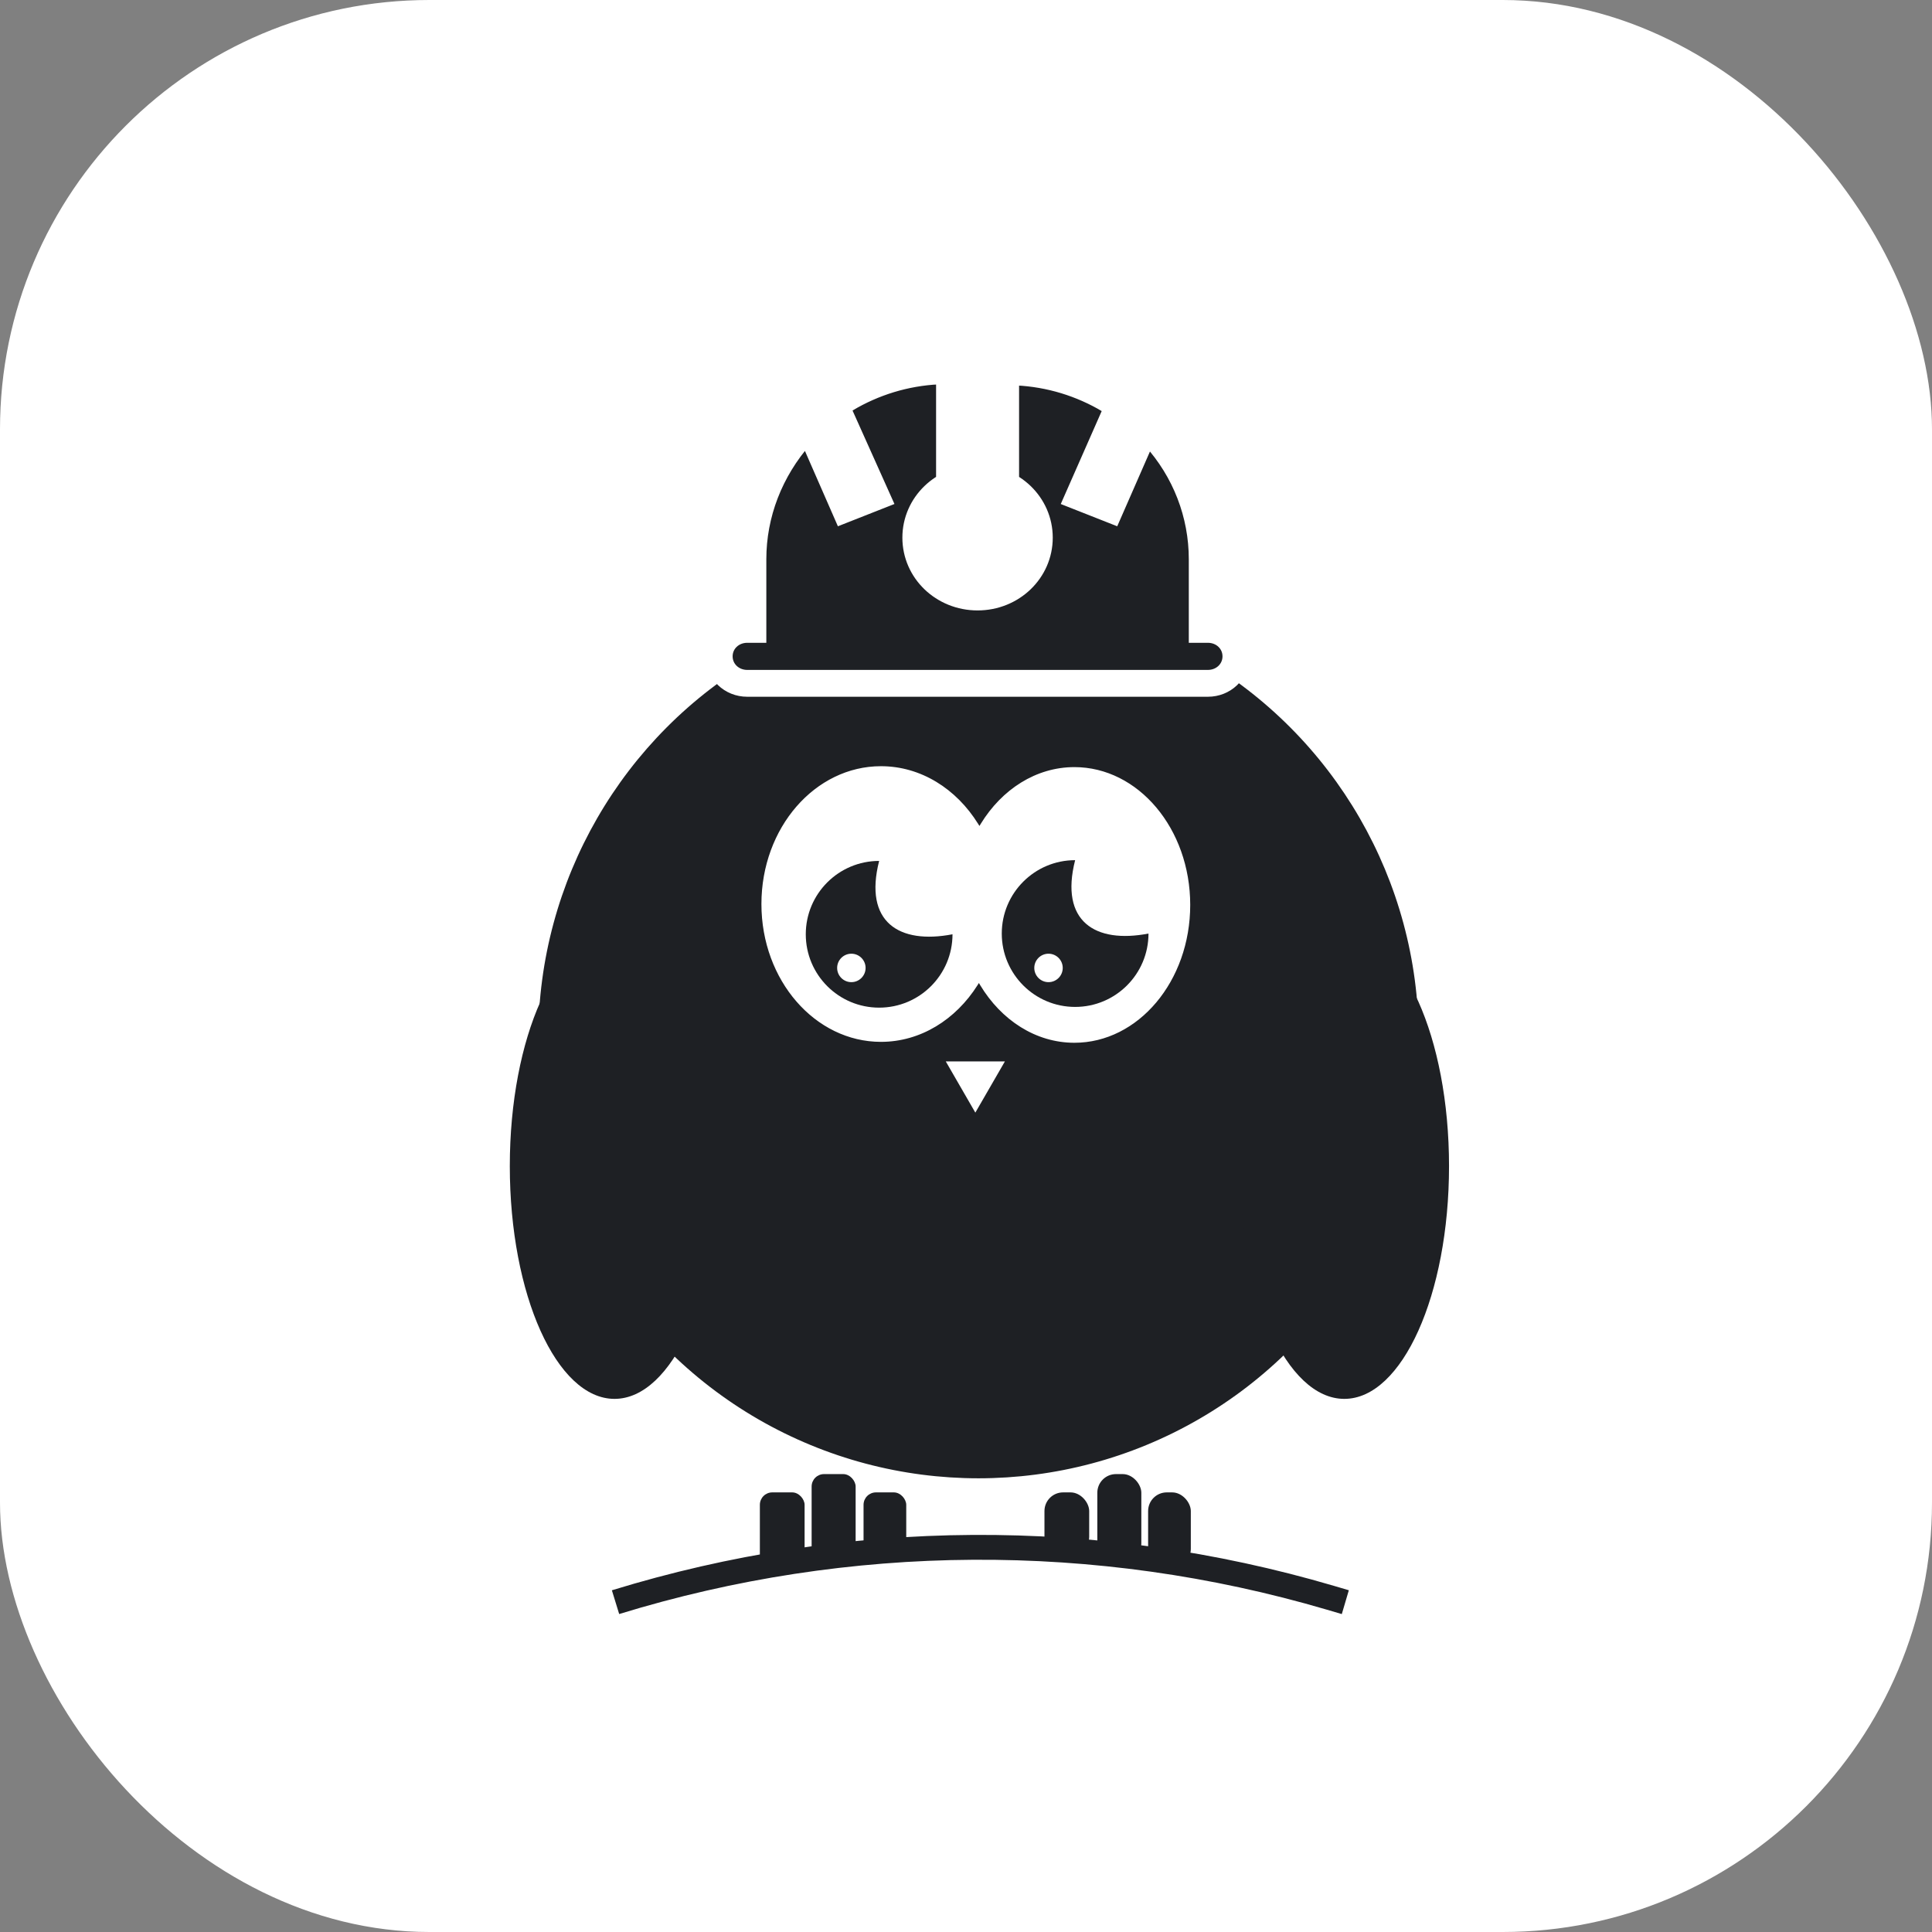 <svg width="72" height="72" viewBox="0 0 72 72" fill="none" xmlns="http://www.w3.org/2000/svg">
<rect x="0" y="0" width="72" height="72" fill="#808080" stroke="none"/>
<rect width="72" height="72" rx="16" fill="white"/>
<circle cx="36.465" cy="38.688" r="16.346" fill="#1E2024" stroke="#1E2024" stroke-width="0.116"/>
<path fill-rule="evenodd" clip-rule="evenodd" d="M32.83 38.885C34.33 38.885 35.66 38.041 36.48 36.744C37.273 38.061 38.572 38.919 40.04 38.919C42.456 38.919 44.414 36.593 44.414 33.724C44.414 30.856 42.456 28.53 40.04 28.53C38.585 28.53 37.296 29.373 36.501 30.671C35.682 29.354 34.343 28.496 32.83 28.496C30.338 28.496 28.318 30.822 28.318 33.691C28.318 36.559 30.338 38.885 32.83 38.885Z" fill="white"/>
<path d="M36.48 36.744L36.529 36.714L36.481 36.633L36.431 36.713L36.48 36.744ZM36.501 30.671L36.451 30.701L36.501 30.781L36.55 30.701L36.501 30.671ZM36.431 36.713C35.619 37.997 34.307 38.827 32.83 38.827V38.943C34.353 38.943 35.7 38.086 36.529 36.775L36.431 36.713ZM40.04 38.861C38.596 38.861 37.314 38.017 36.529 36.714L36.43 36.773C37.232 38.105 38.548 38.977 40.04 38.977V38.861ZM44.356 33.724C44.356 36.571 42.415 38.861 40.04 38.861V38.977C42.496 38.977 44.472 36.616 44.472 33.724H44.356ZM40.04 28.588C42.415 28.588 44.356 30.878 44.356 33.724H44.472C44.472 30.833 42.496 28.472 40.04 28.472V28.588ZM36.55 30.701C37.337 29.417 38.609 28.588 40.04 28.588V28.472C38.561 28.472 37.255 29.329 36.451 30.641L36.55 30.701ZM32.83 28.554C34.32 28.554 35.642 29.399 36.451 30.701L36.55 30.64C35.723 29.309 34.366 28.438 32.83 28.438V28.554ZM28.376 33.691C28.376 30.846 30.377 28.554 32.83 28.554V28.438C30.299 28.438 28.261 30.798 28.261 33.691H28.376ZM32.83 38.827C30.377 38.827 28.376 36.535 28.376 33.691H28.261C28.261 36.584 30.299 38.943 32.83 38.943V38.827Z" fill="#1E2024"/>
<path d="M35.146 39.498L37.55 39.498L36.348 41.58L35.146 39.498Z" fill="white" stroke="#1E2024" stroke-width="0.116"/>
<path d="M42.801 34.791C42.801 36.3 41.577 37.525 40.067 37.525C38.557 37.525 37.333 36.3 37.333 34.791C37.333 33.281 38.557 32.056 40.067 32.056C39.486 34.34 40.812 35.173 42.801 34.791Z" fill="#1E2024"/>
<circle cx="39.075" cy="36.072" r="0.53" fill="white"/>
<path d="M35.497 34.818C35.497 36.328 34.273 37.552 32.763 37.552C31.253 37.552 30.029 36.328 30.029 34.818C30.029 33.308 31.253 32.084 32.763 32.084C32.182 34.367 33.508 35.2 35.497 34.818Z" fill="#1E2024"/>
<circle cx="31.728" cy="36.072" r="0.53" fill="white"/>
<ellipse cx="50.099" cy="43.458" rx="3.902" ry="8.674" fill="#1E2024"/>
<ellipse cx="22.901" cy="43.458" rx="3.902" ry="8.674" fill="#1E2024"/>
<path d="M22.939 59.708V59.708C31.611 57.04 40.876 56.983 49.58 59.544L50.136 59.708" stroke="#1E2024" stroke-width="0.926"/>
<rect x="38.924" y="55.617" width="1.667" height="2.348" rx="0.695" fill="#1E2024"/>
<rect x="40.894" y="54.935" width="1.64" height="3.281" rx="0.695" fill="#1E2024"/>
<rect x="42.787" y="55.617" width="1.591" height="2.803" rx="0.695" fill="#1E2024"/>
<rect x="28.318" y="55.617" width="1.667" height="2.803" rx="0.463" fill="#1E2024"/>
<rect x="30.247" y="54.935" width="1.64" height="3.281" rx="0.463" fill="#1E2024"/>
<rect x="32.182" y="55.617" width="1.591" height="2.348" rx="0.463" fill="#1E2024"/>
<path d="M45.013 23.455H44.803V20.841C44.803 19.152 44.175 17.524 43.024 16.257L43.359 15.493C43.422 15.352 43.422 15.171 43.359 15.031C43.296 14.89 43.171 14.769 43.024 14.709L42.25 14.407C41.936 14.287 41.559 14.428 41.434 14.729L41.35 14.91C40.303 14.287 39.131 13.925 37.896 13.864V13.603C37.896 13.261 37.624 13 37.268 13H35.594C35.238 13 34.966 13.261 34.966 13.603V13.824C33.731 13.885 32.559 14.247 31.512 14.87L31.428 14.689C31.303 14.387 30.926 14.247 30.612 14.367L29.838 14.669C29.691 14.729 29.566 14.85 29.503 14.991C29.44 15.131 29.44 15.312 29.503 15.453L29.838 16.217C28.686 17.524 28.059 19.152 28.059 20.841V23.455H27.849C27.263 23.455 26.803 23.897 26.803 24.46C26.803 25.023 27.263 25.466 27.849 25.466H45.013C45.599 25.466 46.059 25.023 46.059 24.46C46.059 23.897 45.599 23.455 45.013 23.455ZM42.082 14.749L42.857 15.051C42.899 15.071 42.941 15.111 42.962 15.151C42.982 15.191 42.982 15.252 42.962 15.312L42.585 16.197L41.371 18.971L40.199 18.509L41.81 14.85C41.852 14.749 41.978 14.709 42.082 14.749ZM36.431 17.825C37.708 17.825 38.733 18.811 38.733 20.037C38.733 21.264 37.708 22.249 36.431 22.249C35.154 22.249 34.129 21.264 34.129 20.037C34.129 18.811 35.154 17.825 36.431 17.825ZM35.385 13.603C35.385 13.482 35.468 13.402 35.594 13.402H37.268C37.394 13.402 37.478 13.482 37.478 13.603V17.624C37.164 17.504 36.808 17.423 36.431 17.423C36.054 17.423 35.698 17.504 35.385 17.624V13.603ZM29.88 15.171C29.901 15.131 29.942 15.091 29.984 15.071L30.759 14.769C30.78 14.749 30.822 14.749 30.842 14.749C30.926 14.749 31.01 14.789 31.031 14.87L32.663 18.509L31.491 18.971L30.277 16.197L29.901 15.312C29.859 15.272 29.859 15.212 29.88 15.171Z" fill="#1E2024"/>
<path d="M45.013 23.455H44.803V20.841C44.803 19.152 44.175 17.524 43.024 16.257L43.359 15.493C43.422 15.352 43.422 15.171 43.359 15.031C43.296 14.89 43.171 14.769 43.024 14.709L42.25 14.407C41.936 14.287 41.559 14.428 41.434 14.729L41.35 14.91C40.303 14.287 39.131 13.925 37.896 13.864V13.603C37.896 13.261 37.624 13 37.268 13H35.594C35.238 13 34.966 13.261 34.966 13.603V13.824C33.731 13.885 32.559 14.247 31.512 14.87L31.428 14.689C31.303 14.387 30.926 14.247 30.612 14.367L29.838 14.669C29.691 14.729 29.566 14.85 29.503 14.991C29.44 15.131 29.44 15.312 29.503 15.453L29.838 16.217C28.686 17.524 28.059 19.152 28.059 20.841V23.455H27.849C27.263 23.455 26.803 23.897 26.803 24.46C26.803 25.023 27.263 25.466 27.849 25.466H45.013C45.599 25.466 46.059 25.023 46.059 24.46C46.059 23.897 45.599 23.455 45.013 23.455ZM42.082 14.749L42.857 15.051C42.899 15.071 42.941 15.111 42.962 15.151C42.982 15.191 42.982 15.252 42.962 15.312L42.585 16.197L41.371 18.971L40.199 18.509L41.81 14.85C41.852 14.749 41.978 14.709 42.082 14.749ZM36.431 17.825C37.708 17.825 38.733 18.811 38.733 20.037C38.733 21.264 37.708 22.249 36.431 22.249C35.154 22.249 34.129 21.264 34.129 20.037C34.129 18.811 35.154 17.825 36.431 17.825ZM35.385 13.603C35.385 13.482 35.468 13.402 35.594 13.402H37.268C37.394 13.402 37.478 13.482 37.478 13.603V17.624C37.164 17.504 36.808 17.423 36.431 17.423C36.054 17.423 35.698 17.504 35.385 17.624V13.603ZM29.88 15.171C29.901 15.131 29.942 15.091 29.984 15.071L30.759 14.769C30.78 14.749 30.822 14.749 30.842 14.749C30.926 14.749 31.01 14.789 31.031 14.87L32.663 18.509L31.491 18.971L30.277 16.197L29.901 15.312C29.859 15.272 29.859 15.212 29.88 15.171Z" stroke="white"/>
</svg>
